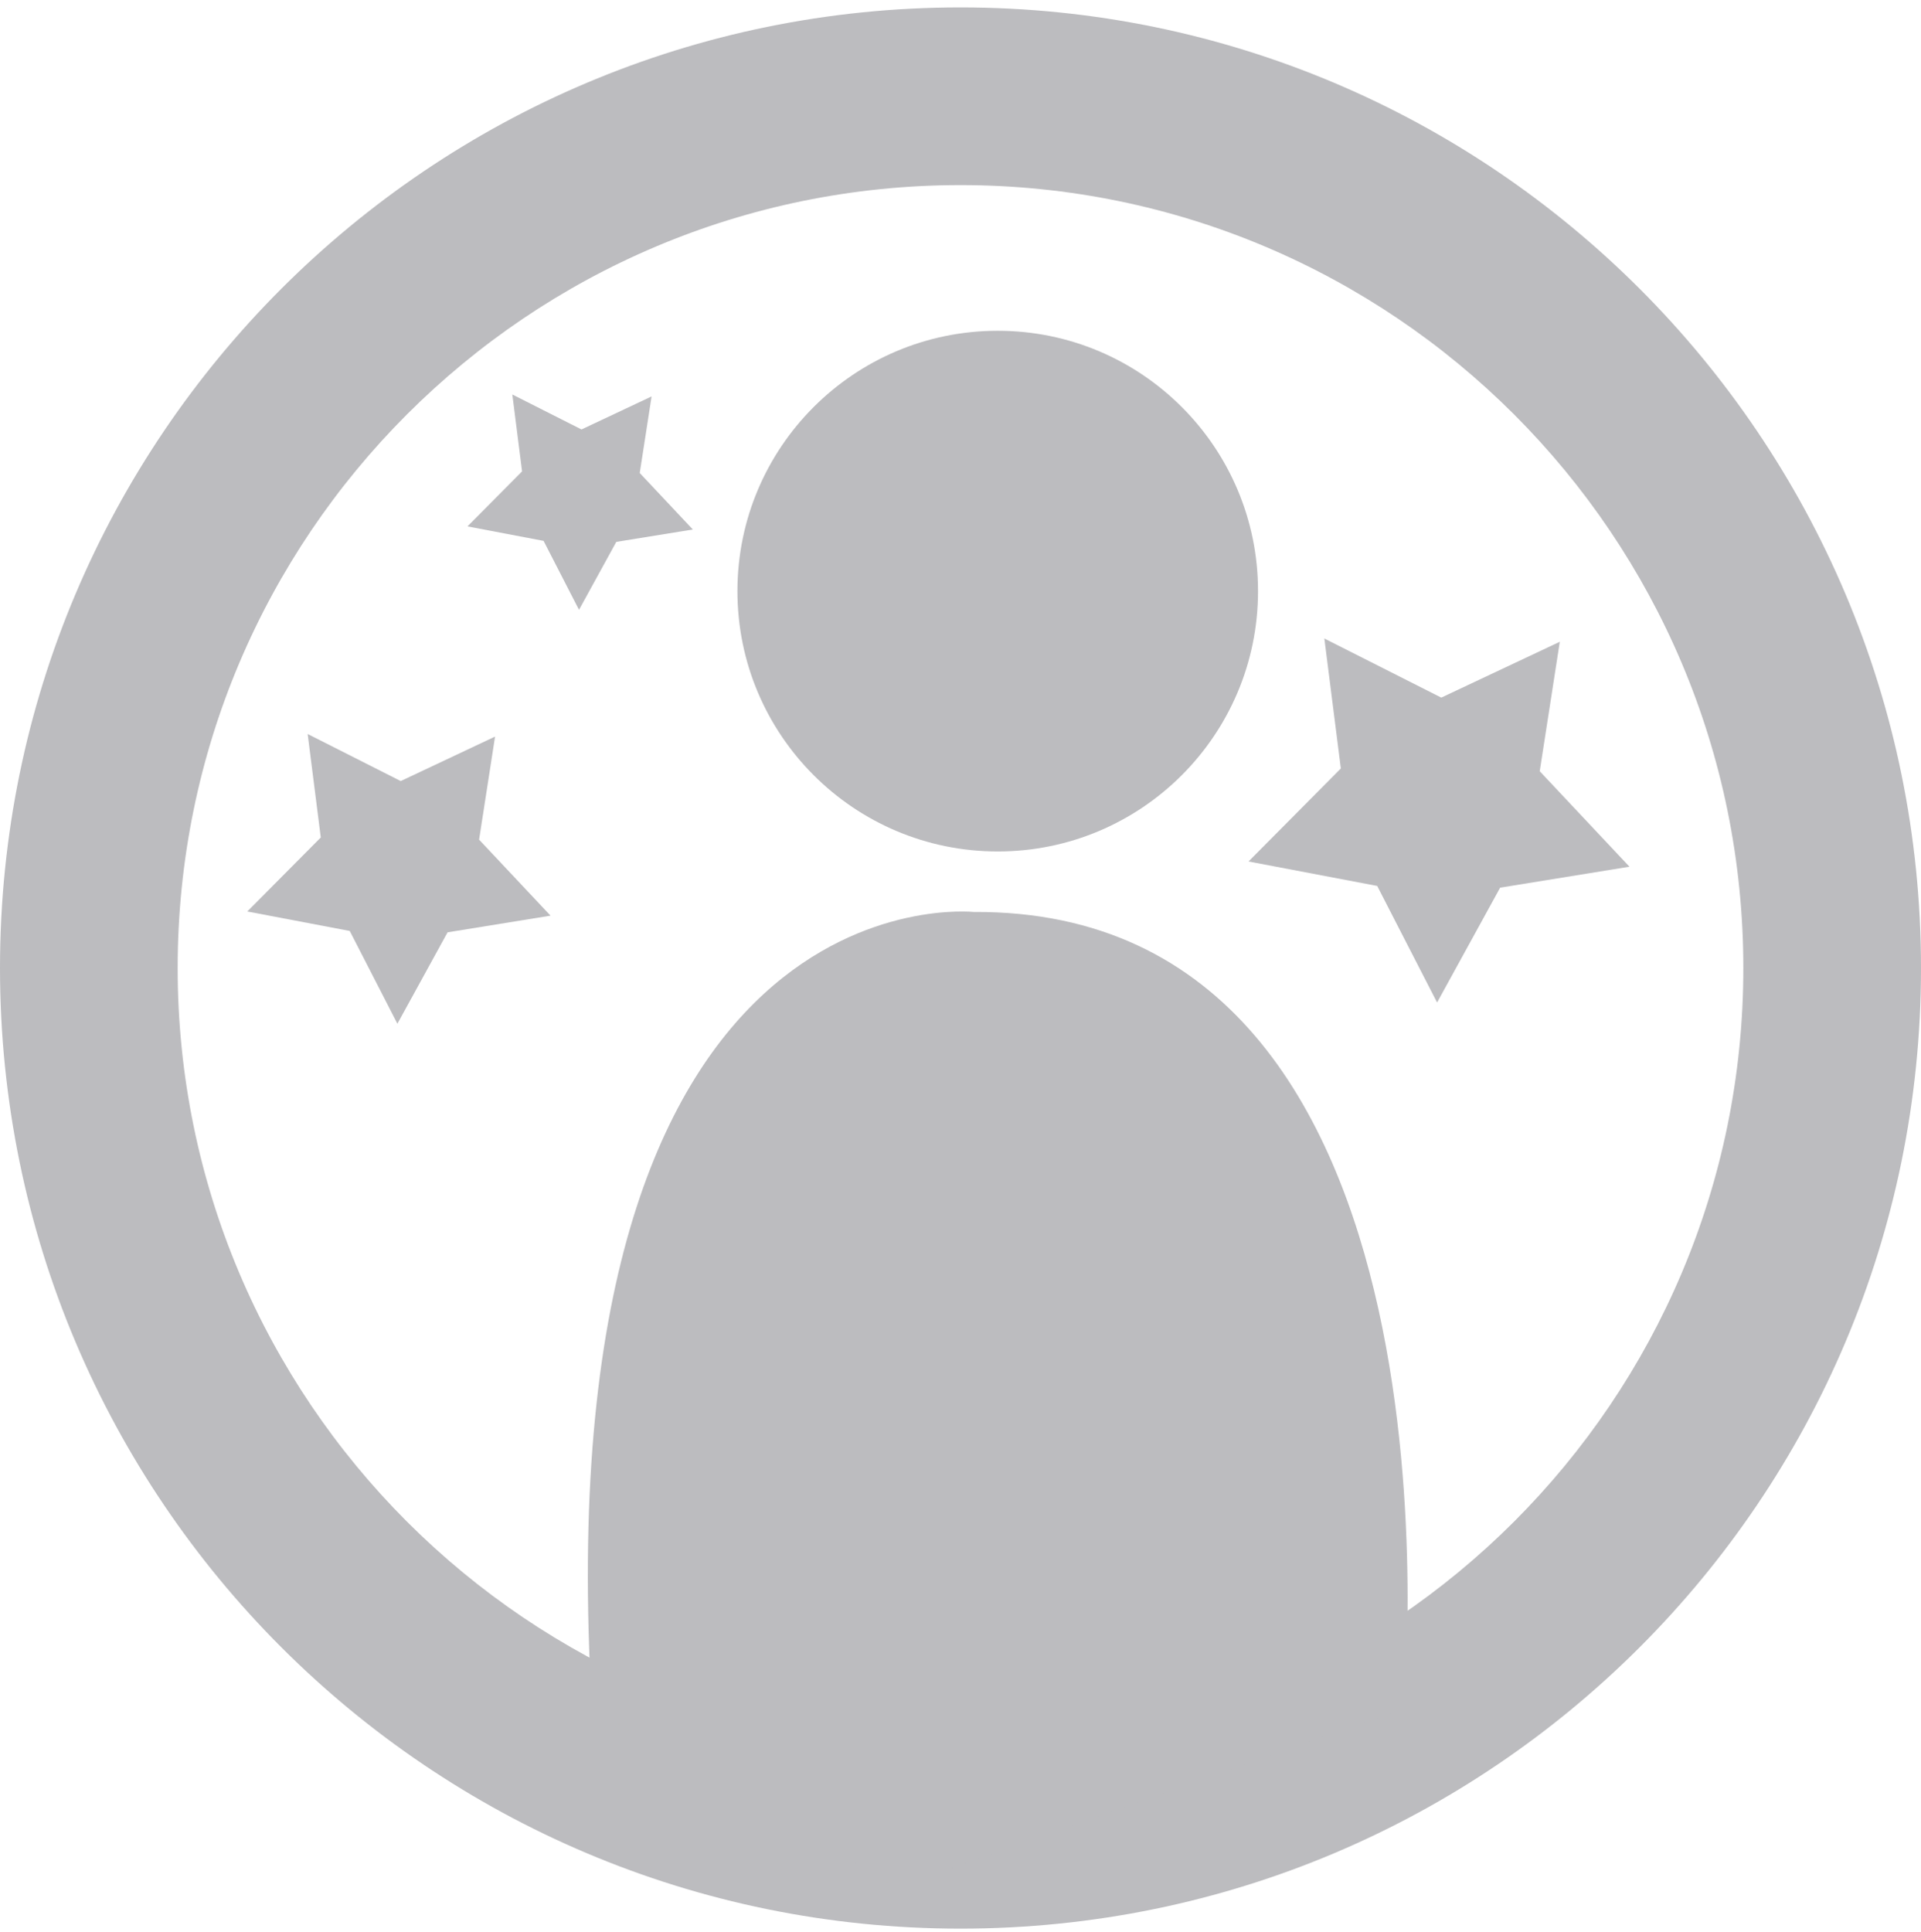 <?xml version="1.0" encoding="utf-8"?>
<!-- Generator: Adobe Illustrator 16.0.0, SVG Export Plug-In . SVG Version: 6.00 Build 0)  -->
<!DOCTYPE svg PUBLIC "-//W3C//DTD SVG 1.1//EN" "http://www.w3.org/Graphics/SVG/1.1/DTD/svg11.dtd">
<svg version="1.1" id="Layer_1" xmlns="http://www.w3.org/2000/svg" xmlns:xlink="http://www.w3.org/1999/xlink" x="0px" y="0px"
	 width="173px" height="174px" viewBox="0 0 173 174" enable-background="new 0 0 173 174" xml:space="preserve">
<path fill="#BCBCBF" d="M86.5,0.667c-47.772,0-86.5,38.728-86.5,86.5s38.727,86.499,86.5,86.499c47.772,0,86.5-38.727,86.5-86.499
	S134.272,0.667,86.5,0.667z M86.5,157.666c-38.936,0-70.5-31.563-70.5-70.499s31.563-70.5,70.5-70.5s70.5,31.564,70.5,70.5
	S125.437,157.666,86.5,157.666z"/>
<path fill="#BCBCBF" d="M87.694,82.12c0,0-39.005-4.217-34.373,71.761l27.447,16.091l45.628-16.091
	C126.396,153.881,133.28,81.848,87.694,82.12z"/>
<path fill="#BCBCBF" d="M89.853,76.671c12.947,0,23.442-10.5,23.442-23.444c0-12.946-10.495-23.442-23.442-23.442
	S66.411,40.28,66.411,53.227C66.411,66.171,76.905,76.671,89.853,76.671z"/>
<polygon fill="#BCBCBF" points="43.146,75.607 44.584,66.327 36.089,70.331 27.707,66.094 28.889,75.411 22.271,82.075 
	31.496,83.829 35.788,92.183 40.308,83.952 49.579,82.451 "/>
<polygon fill="#BCBCBF" points="138.664,69.447 140.472,57.788 129.798,62.817 119.267,57.494 120.752,69.199 112.438,77.573 
	124.027,79.776 129.42,90.271 135.099,79.931 146.745,78.044 "/>
<polygon fill="#BCBCBF" points="48.954,48.704 52.144,54.912 55.503,48.794 62.394,47.679 57.613,42.592 58.681,35.696 
	52.368,38.671 46.138,35.521 47.016,42.446 42.098,47.4 "/>
</svg>
